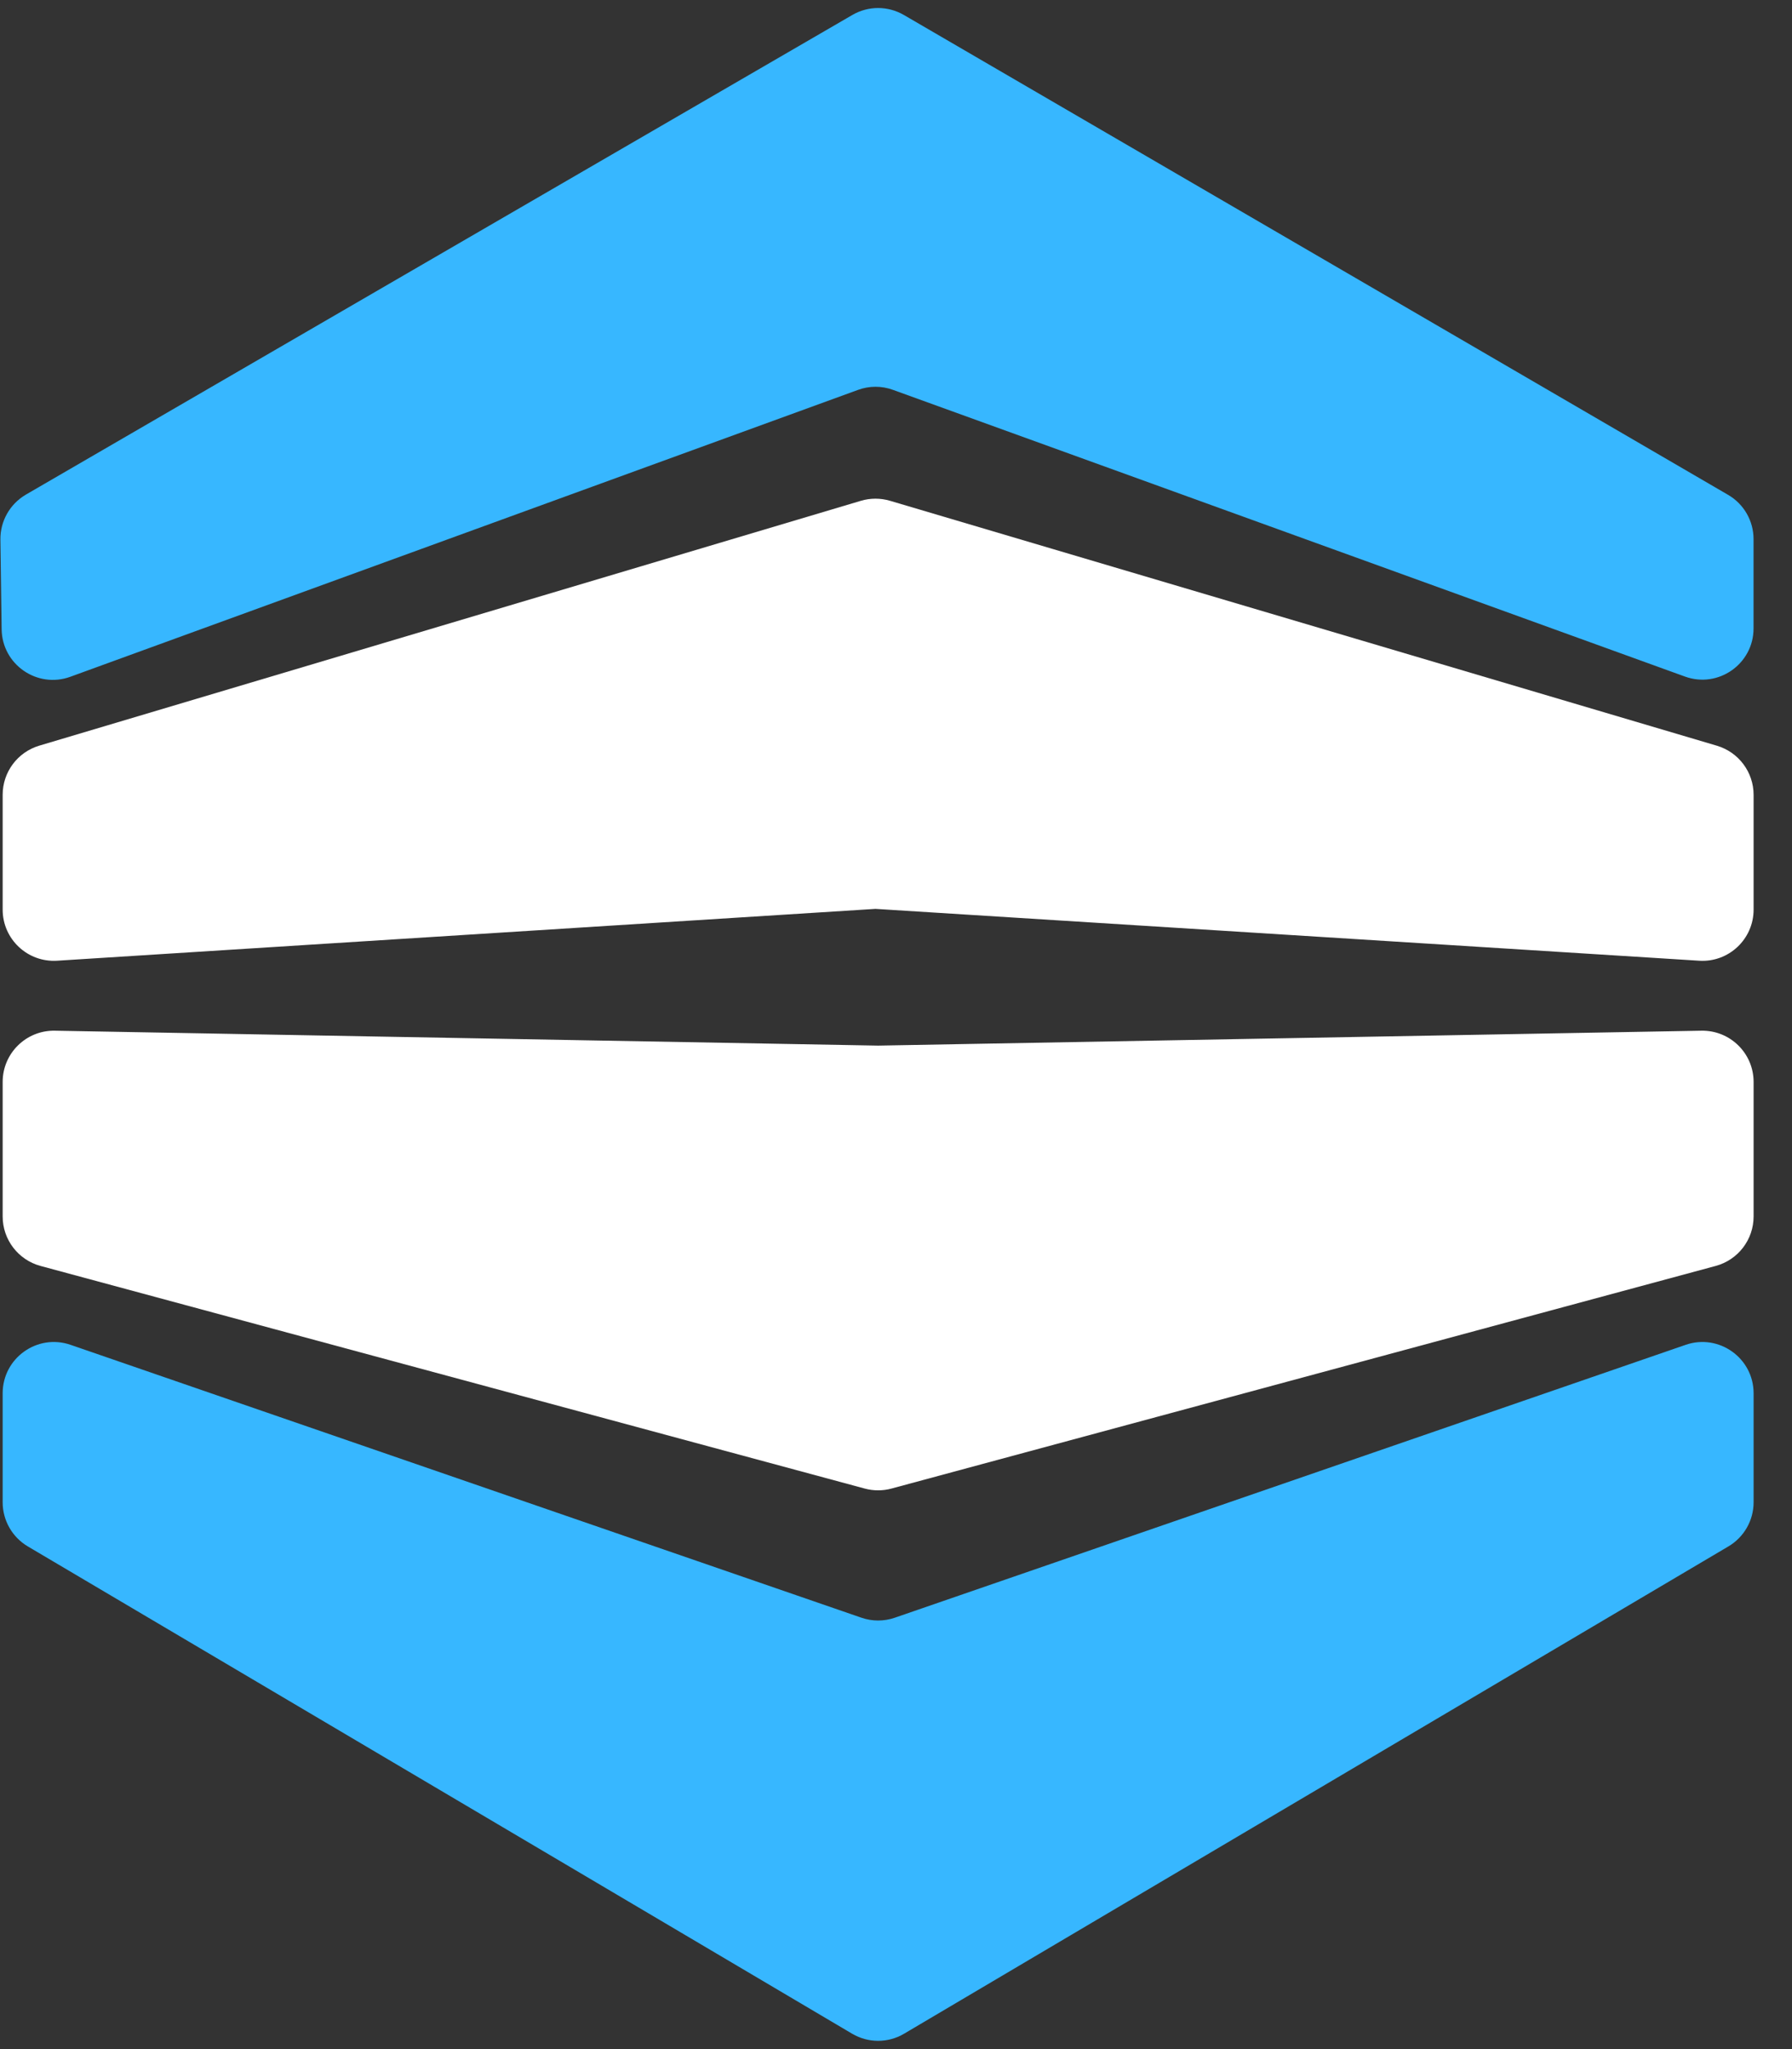 <svg width="35" height="40" viewBox="0 0 35 40" fill="none" xmlns="http://www.w3.org/2000/svg">
<rect x="0" y="0" width="35" height="40" fill="#333333" stroke="none"/>
<path d="M34.249 10.524C34.249 10.168 34.06 9.839 33.752 9.66L17.653 0.292C17.342 0.112 16.959 0.111 16.648 0.292L0.506 9.655C0.194 9.837 0.003 10.173 0.008 10.534L0.032 12.285C0.042 12.973 0.727 13.446 1.374 13.211L16.758 7.611C16.978 7.53 17.22 7.53 17.44 7.61L32.909 13.207C33.561 13.443 34.249 12.96 34.249 12.267V10.524Z" fill="#37B7FF"/>
<path d="M0.052 15.515C0.052 15.072 0.342 14.683 0.766 14.556L16.814 9.776C17 9.721 17.198 9.721 17.384 9.776L33.533 14.557C33.958 14.683 34.25 15.073 34.25 15.516V17.756C34.25 18.333 33.763 18.791 33.187 18.754L17.099 17.742L1.115 18.754C0.539 18.79 0.052 18.333 0.052 17.756V15.515Z" fill="white"/>
<path d="M0.052 21.12C0.052 20.561 0.511 20.11 1.07 20.12L17.151 20.411L33.231 20.12C33.791 20.11 34.25 20.561 34.25 21.12V23.746C34.25 24.198 33.947 24.594 33.51 24.712L17.411 29.058C17.241 29.104 17.061 29.104 16.89 29.058L0.791 24.712C0.355 24.594 0.052 24.198 0.052 23.746V21.12Z" fill="white"/>
<path d="M0.052 27.198C0.052 26.511 0.728 26.028 1.378 26.252L16.825 31.579C17.036 31.652 17.265 31.652 17.477 31.579L32.923 26.252C33.573 26.028 34.25 26.511 34.25 27.198V29.326C34.25 29.679 34.063 30.007 33.758 30.187L17.659 39.699C17.346 39.885 16.956 39.885 16.642 39.699L0.543 30.187C0.239 30.007 0.052 29.679 0.052 29.326V27.198Z" fill="#37B7FF"/>
</svg>
